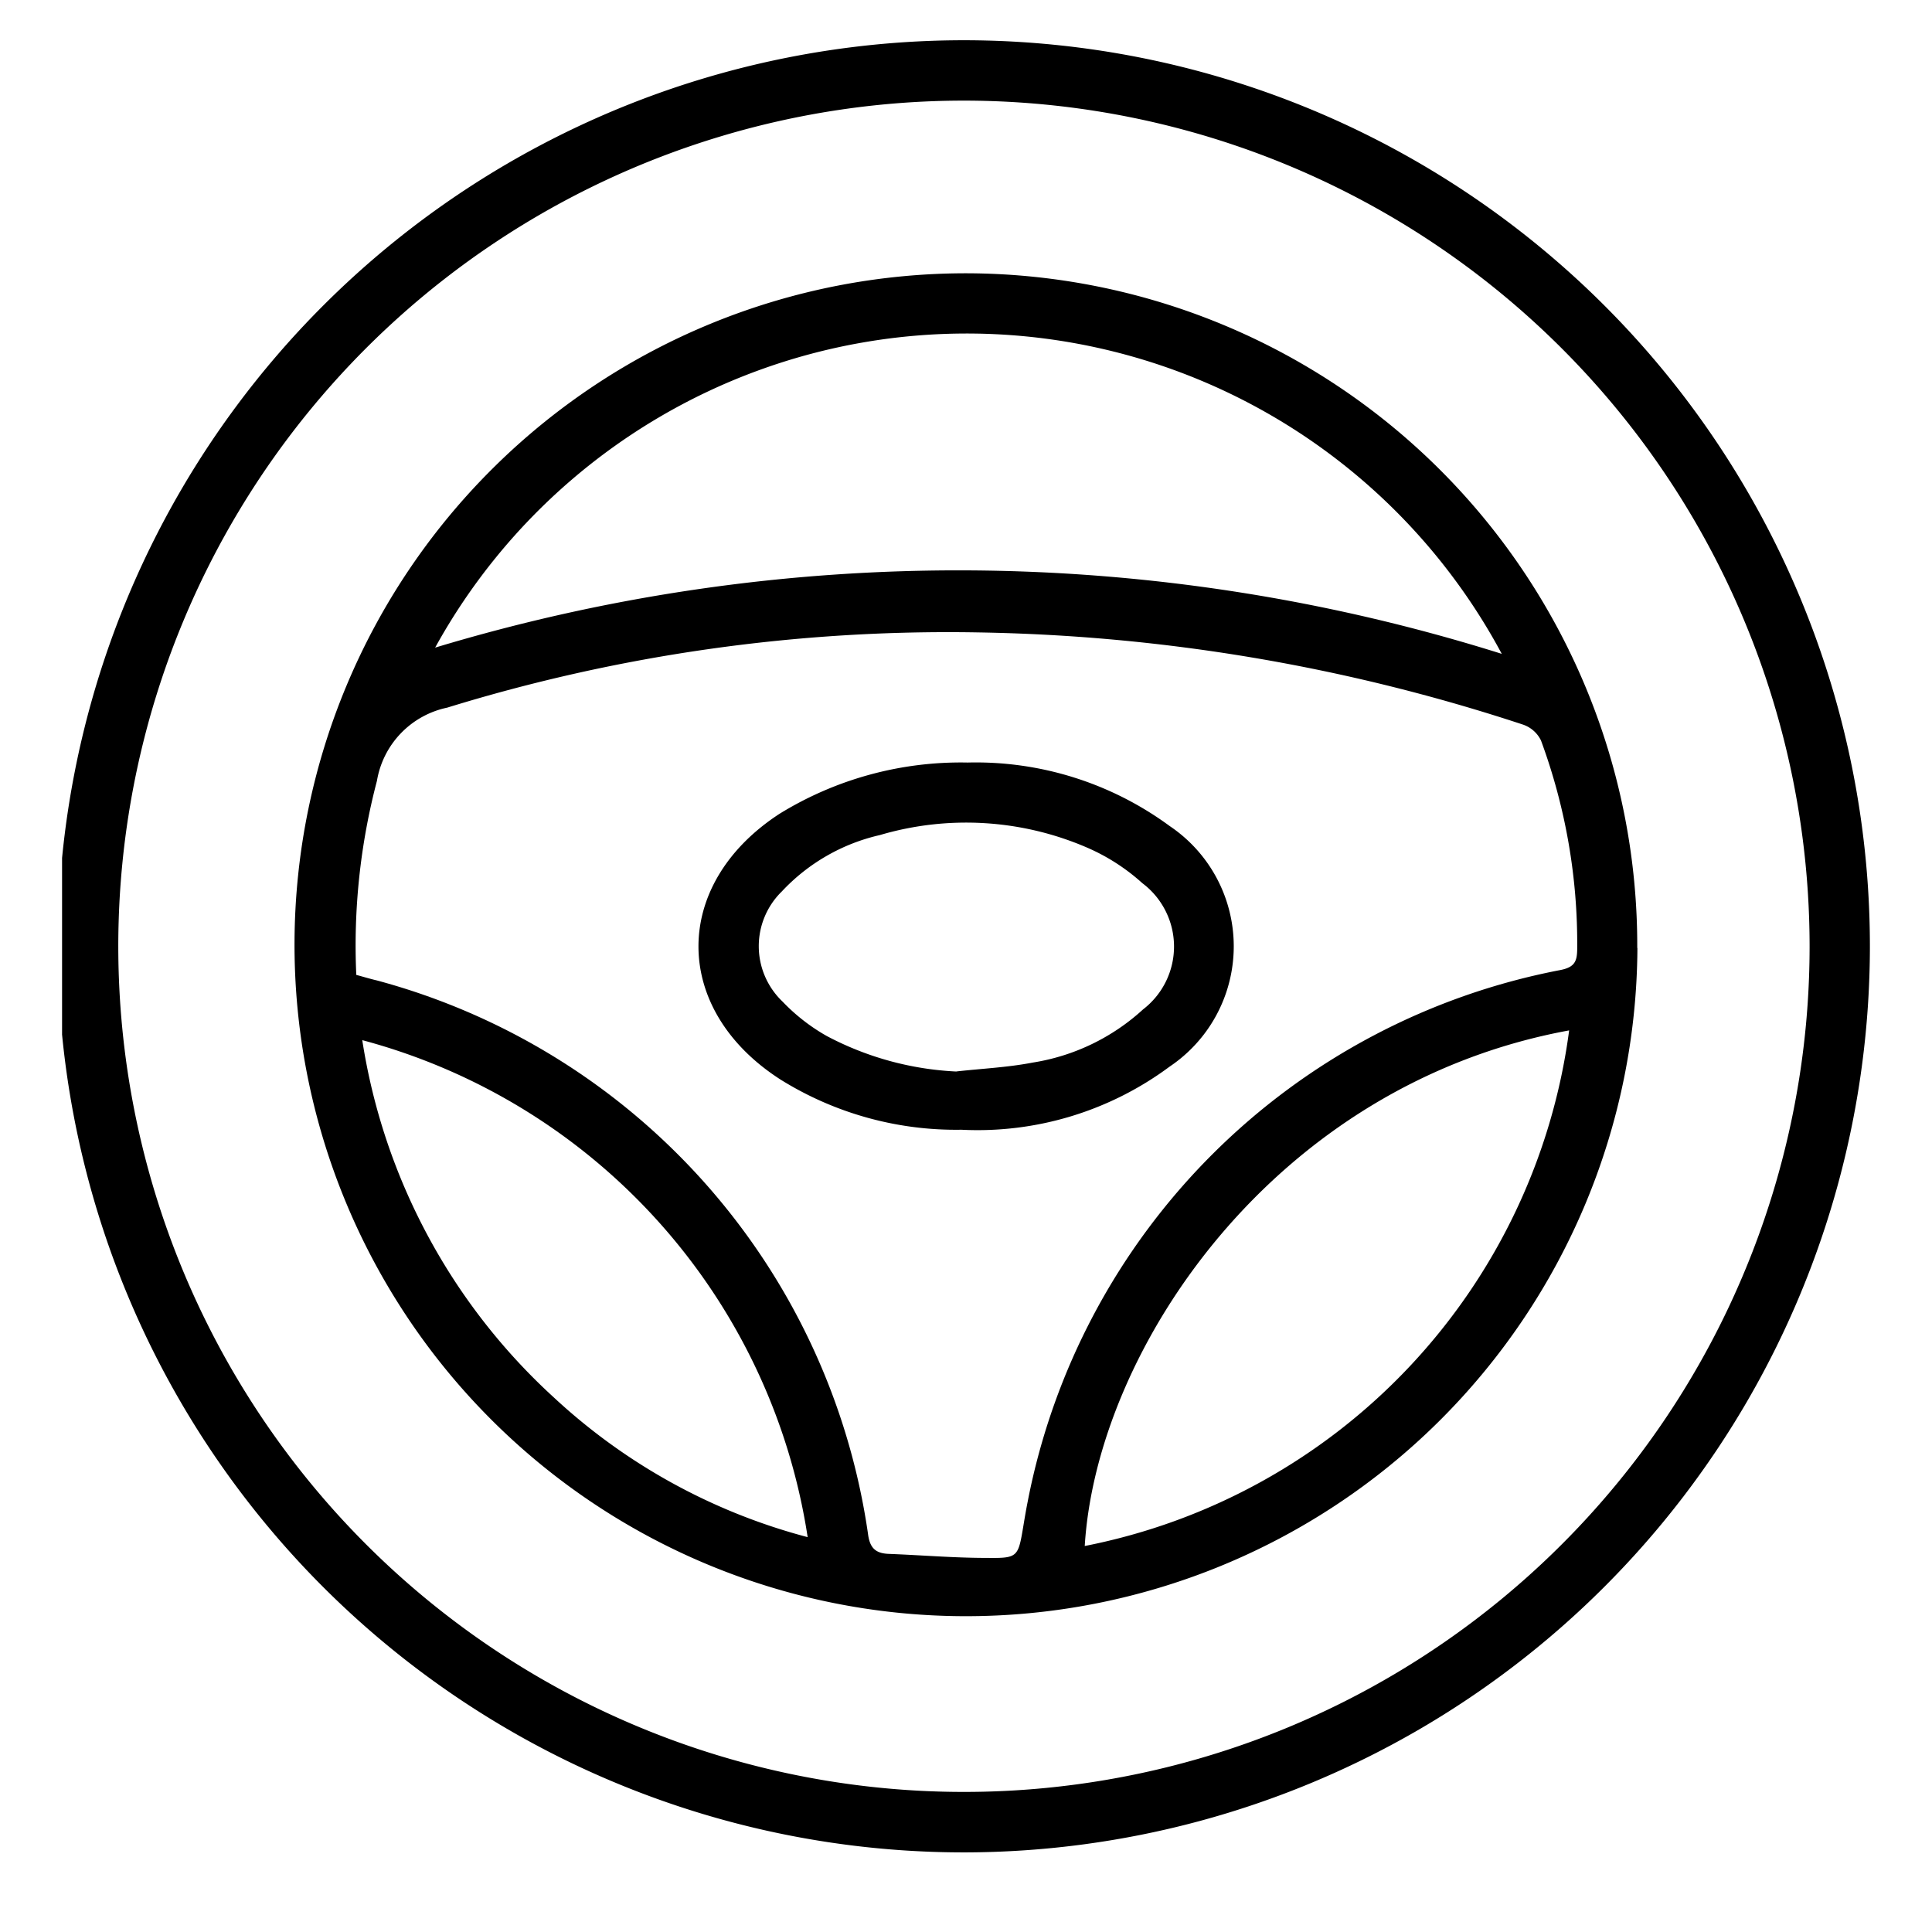 <svg xmlns="http://www.w3.org/2000/svg" xmlns:xlink="http://www.w3.org/1999/xlink" width="48" height="48" viewBox="0 0 48 48">
  <defs>
    <clipPath id="clip-path">
      <rect id="Rectangle_210" data-name="Rectangle 210" width="48" height="48" transform="translate(206 3242)" fill="none" stroke="#707070" stroke-width="1"/>
    </clipPath>
    <clipPath id="clip-path-2">
      <rect id="Rectangle_209" data-name="Rectangle 209" width="44.915" height="45.022" transform="translate(0 0)" fill="none"/>
    </clipPath>
  </defs>
  <g id="Mask_Group_34" data-name="Mask Group 34" transform="translate(-206 -3242)" clip-path="url(#clip-path)">
    <g id="Group_6216" data-name="Group 6216" transform="translate(207.542 3243)">
      <g id="Group_6215" data-name="Group 6215" clip-path="url(#clip-path-2)">
        <path id="Path_37590" data-name="Path 37590" d="M22.453,45.022A22.511,22.511,0,1,1,44.915,22.55,22.525,22.525,0,0,1,22.453,45.022M22.447,1.5a21.01,21.01,0,1,0,20.97,21.022A21.02,21.02,0,0,0,22.447,1.5"/>
        <path id="Path_37591" data-name="Path 37591" d="M39.139,22.552A16.682,16.682,0,1,1,22.535,5.79a16.7,16.7,0,0,1,16.6,16.762M7.31,23.221c.186.05.349.1.513.138a16.712,16.712,0,0,1,12.2,13.747c.044.356.189.488.521.5.809.031,1.618.1,2.427.1.782.009.782-.015.915-.811.033-.2.067-.4.107-.6A16.675,16.675,0,0,1,37.227,23.1c.352-.07.413-.215.416-.519a14.565,14.565,0,0,0-.9-5.185.775.775,0,0,0-.448-.394,45.537,45.537,0,0,0-13.541-2.29A42.219,42.219,0,0,0,9.569,16.581,2.235,2.235,0,0,0,7.823,18.4a16.073,16.073,0,0,0-.513,4.825m28.459-7.98a15.079,15.079,0,0,0-26.5-.155,44.971,44.971,0,0,1,26.5.155M37.443,24.6c-7.343,1.348-11.736,7.93-12.035,12.81A15.066,15.066,0,0,0,37.443,24.6m-29.985.239a15.158,15.158,0,0,0,4.749,8.87,14.8,14.8,0,0,0,6.317,3.481A15.146,15.146,0,0,0,7.458,24.842"/>
        <path id="Path_37592" data-name="Path 37592" d="M22.5,17.945a8.126,8.126,0,0,1,5.02,1.579,3.6,3.6,0,0,1-.005,5.977,8,8,0,0,1-5.173,1.567,8.245,8.245,0,0,1-4.485-1.242c-2.714-1.736-2.73-4.85-.033-6.607A8.591,8.591,0,0,1,22.5,17.945m-.282,7.675c.633-.071,1.274-.1,1.9-.221a5.269,5.269,0,0,0,2.738-1.32,1.969,1.969,0,0,0-.017-3.137,5.022,5.022,0,0,0-1.362-.879,7.577,7.577,0,0,0-5.159-.316,4.791,4.791,0,0,0-2.435,1.4,1.9,1.9,0,0,0,.015,2.735,4.753,4.753,0,0,0,1.1.857,7.644,7.644,0,0,0,3.227.883"/>
      </g>
    </g>
  </g>
</svg>
